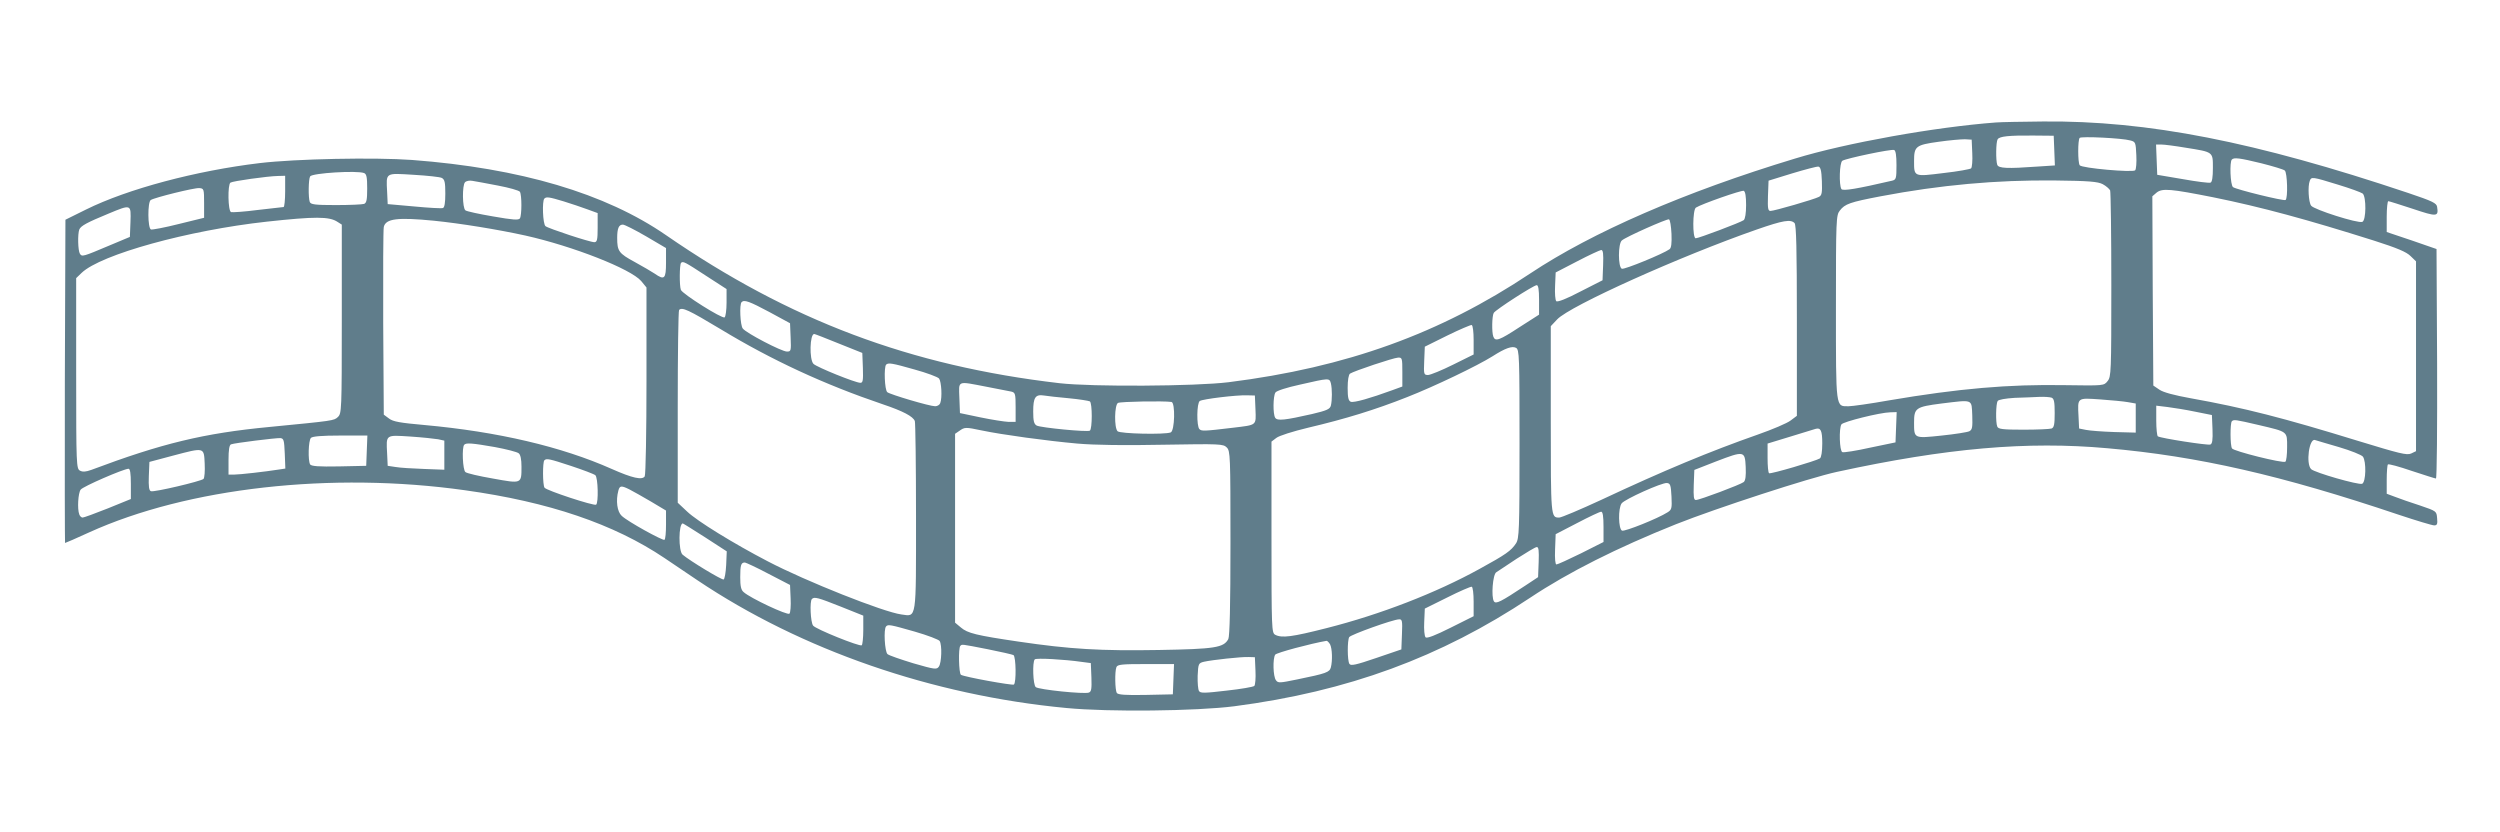 <?xml version="1.0" standalone="no"?>
<!DOCTYPE svg PUBLIC "-//W3C//DTD SVG 20010904//EN"
 "http://www.w3.org/TR/2001/REC-SVG-20010904/DTD/svg10.dtd">
<svg version="1.0" xmlns="http://www.w3.org/2000/svg"
 width="1280pt" height="426pt" viewBox="0 0 1280 426"
 preserveAspectRatio="xMidYMid meet">
<g transform="translate(0,426) scale(0.1,-0.1)"
fill="#607d8b" stroke="none">
<path d="M10220 3633 c-310 -23 -769 -105 -1030 -185 -565 -171 -1038 -377
-1355 -588 -462 -308 -940 -481 -1545 -557 -171 -21 -699 -24 -865 -5 -765 89
-1383 322 -2015 758 -310 214 -746 343 -1300 385 -192 14 -594 6 -780 -16
-326 -39 -676 -132 -890 -238 l-105 -52 -3 -828 c-1 -455 0 -827 1 -827 2 0
58 24 123 54 504 229 1242 312 1924 216 431 -60 763 -173 1022 -347 46 -31
122 -82 169 -114 532 -357 1202 -589 1889 -654 217 -21 666 -16 860 9 581 76
1055 250 1515 556 195 130 446 256 746 376 209 83 685 238 824 268 562 122
973 158 1385 121 465 -41 890 -138 1490 -340 90 -30 173 -55 183 -55 15 0 18
7 15 37 -3 36 -3 36 -88 65 -47 15 -104 35 -127 44 l-43 16 0 72 c0 40 3 75 6
78 3 4 58 -11 122 -33 64 -21 120 -39 124 -39 5 0 7 264 6 588 l-3 587 -127
44 -128 43 0 79 c0 43 4 79 8 79 4 0 61 -18 125 -39 125 -42 133 -41 125 10
-3 19 -23 29 -148 71 -784 263 -1333 371 -1870 366 -107 -1 -215 -3 -240 -5z
m298 -144 l3 -76 -92 -6 c-151 -11 -196 -9 -203 9 -8 22 -7 117 2 131 10 15
56 20 182 19 l105 -1 3 -76z m389 52 c27 -7 28 -10 31 -76 2 -37 -1 -72 -6
-77 -12 -12 -275 11 -284 26 -10 15 -10 130 0 140 8 9 216 -1 259 -13z m-809
-65 c2 -38 -1 -73 -6 -78 -4 -4 -68 -16 -141 -24 -153 -19 -151 -20 -151 62 0
75 9 82 125 98 55 8 116 13 135 13 l35 -2 3 -69z m1091 28 c144 -23 141 -20
141 -104 0 -47 -4 -72 -12 -75 -7 -3 -71 5 -143 18 l-130 22 -3 78 -3 77 27 0
c15 0 70 -7 123 -16z m-1479 -90 c0 -68 -2 -74 -22 -79 -181 -42 -252 -54
-260 -43 -13 21 -10 136 5 145 19 12 251 61 265 55 8 -3 12 -28 12 -78z m1868
10 c59 -15 113 -31 120 -37 13 -10 17 -142 4 -151 -10 -6 -254 54 -269 66 -14
11 -18 129 -6 141 11 12 40 8 151 -19z m-2250 -91 c2 -61 0 -73 -15 -81 -25
-13 -229 -72 -248 -72 -13 0 -15 13 -13 77 l3 78 120 37 c66 20 127 36 135 35
11 -2 16 -19 18 -74z m-7464 41 c13 -5 16 -22 16 -79 0 -57 -3 -74 -16 -79 -9
-3 -73 -6 -144 -6 -107 0 -129 3 -134 16 -8 22 -7 117 2 131 11 17 240 31 276
17z m398 -25 c15 -8 18 -23 18 -80 0 -47 -4 -71 -12 -74 -7 -3 -74 1 -148 8
l-135 12 -3 64 c-5 99 -11 95 136 86 69 -4 135 -11 144 -16z m-802 -69 c0 -44
-4 -80 -8 -80 -4 0 -63 -7 -132 -15 -68 -9 -130 -13 -137 -11 -16 6 -18 141
-3 151 12 8 190 33 243 34 l37 1 0 -80z m10509 35 c63 -19 120 -40 128 -46 19
-17 18 -138 -2 -145 -22 -9 -248 63 -262 83 -13 17 -18 99 -7 127 8 22 13 21
143 -19z m-9420 -5 c58 -11 108 -25 113 -32 10 -17 10 -119 0 -136 -7 -10 -35
-8 -138 10 -71 12 -135 26 -141 31 -16 12 -17 129 -2 144 7 7 24 10 38 7 14
-2 73 -13 130 -24z m8217 7 c17 -9 34 -24 38 -32 3 -9 6 -227 6 -485 0 -446
-1 -469 -19 -491 -19 -24 -19 -24 -218 -21 -289 5 -543 -17 -902 -78 -95 -17
-188 -30 -206 -30 -67 0 -65 -19 -65 504 0 455 1 474 20 498 26 34 52 43 209
73 305 58 592 84 891 81 176 -2 221 -6 246 -19z m-9721 -97 l0 -75 -130 -32
c-71 -18 -136 -30 -142 -28 -17 6 -18 141 -1 151 21 13 223 63 248 61 24 -2
25 -4 25 -77z m7895 -10 c0 -42 -5 -71 -12 -77 -16 -12 -231 -93 -246 -93 -17
0 -16 146 1 157 30 19 233 90 245 86 8 -4 12 -28 12 -73z m2391 40 c247 -50
482 -114 824 -222 119 -38 166 -58 187 -79 l28 -27 0 -486 0 -486 -25 -12
c-22 -10 -60 0 -273 65 -380 117 -582 169 -856 218 -83 15 -140 30 -160 44
l-31 21 -3 484 -2 485 22 19 c29 23 72 19 289 -24z m-8445 -21 c38 -12 93 -30
122 -41 l52 -19 0 -75 c0 -62 -3 -74 -17 -74 -23 0 -235 70 -250 82 -14 11
-18 129 -6 141 10 11 26 8 99 -14z m-2218 -106 l-3 -76 -105 -44 c-135 -57
-140 -59 -151 -42 -10 16 -12 100 -3 124 8 19 40 36 149 81 118 49 116 49 113
-43z m1060 1 l22 -14 0 -484 c0 -469 -1 -483 -20 -501 -20 -19 -22 -19 -350
-51 -336 -32 -551 -84 -913 -220 -28 -10 -43 -11 -57 -4 -19 10 -20 25 -20
498 l0 488 28 27 c98 94 546 218 947 262 248 27 321 27 363 -1z m493 6 c138
-14 328 -45 469 -76 245 -55 540 -171 593 -233 l27 -33 0 -476 c0 -262 -4
-483 -9 -491 -13 -20 -63 -9 -169 38 -256 114 -584 191 -960 225 -123 11 -159
17 -180 33 l-27 20 -3 469 c-1 258 0 479 3 492 10 43 71 50 256 32z m6337 -67
c2 -48 -1 -73 -10 -79 -31 -23 -231 -105 -244 -100 -20 7 -20 129 0 145 22 19
230 111 241 108 6 -2 11 -35 13 -74z m630 55 c9 -9 12 -134 12 -499 l0 -488
-32 -24 c-18 -14 -94 -46 -168 -72 -245 -86 -479 -183 -801 -334 -108 -50
-205 -91 -216 -91 -43 0 -43 1 -43 502 l0 478 33 35 c65 69 629 323 1022 460
135 47 173 53 193 33z m-5880 -68 l102 -60 0 -75 c0 -83 -8 -91 -58 -56 -15
10 -61 37 -103 60 -81 44 -89 55 -89 123 0 48 8 68 29 68 9 0 62 -27 119 -60z
m4900 -147 l-3 -78 -114 -58 c-70 -37 -117 -55 -123 -49 -5 5 -8 40 -6 78 l3
69 110 57 c61 32 116 57 123 58 10 0 12 -19 10 -77z m-4590 -57 l102 -66 0
-69 c0 -39 -5 -73 -10 -76 -13 -8 -216 120 -224 141 -8 22 -7 129 1 138 10 10
18 6 131 -68z m4262 -121 l0 -76 -100 -64 c-104 -68 -124 -75 -134 -49 -9 23
-7 107 2 122 11 17 203 141 220 142 8 0 12 -22 12 -75z m-3940 -63 l105 -57 3
-72 c3 -70 2 -73 -19 -73 -27 0 -209 95 -226 118 -13 16 -18 124 -6 135 13 14
40 4 143 -51z m-251 -87 c264 -160 533 -284 831 -385 104 -35 155 -62 164 -86
3 -9 6 -229 6 -489 0 -537 4 -512 -75 -501 -91 12 -489 170 -684 272 -173 90
-362 206 -413 255 l-48 45 0 490 c0 270 3 494 7 497 15 16 47 1 212 -98z
m3856 -56 l0 -74 -105 -52 c-58 -29 -115 -52 -128 -53 -22 0 -23 3 -20 73 l3
72 115 57 c63 31 120 55 125 54 6 -2 10 -36 10 -77z m-3250 -18 l120 -48 3
-77 c2 -65 0 -76 -13 -76 -25 0 -223 80 -240 97 -22 22 -19 154 4 153 3 0 60
-22 126 -49z m3485 -514 c0 -444 -2 -484 -18 -509 -25 -38 -52 -57 -187 -131
-223 -123 -507 -233 -783 -303 -177 -45 -229 -52 -263 -34 -18 10 -19 26 -19
500 l0 489 25 19 c14 11 83 33 162 52 191 45 344 92 508 157 140 55 359 160
437 209 64 41 100 54 120 43 17 -9 18 -41 18 -492z m-600 369 l0 -75 -52 -19
c-112 -41 -196 -65 -212 -59 -12 5 -16 21 -16 71 0 40 5 68 12 73 22 14 222
81 246 82 21 1 22 -3 22 -73z m-2497 12 c62 -17 118 -38 125 -46 12 -16 17
-98 6 -126 -3 -9 -15 -16 -26 -16 -28 0 -230 60 -245 72 -14 11 -18 129 -6
141 11 11 30 8 146 -25z m2131 -70 c7 -29 7 -87 0 -115 -5 -18 -21 -25 -97
-43 -137 -31 -177 -36 -188 -19 -12 19 -11 110 1 129 5 9 58 26 127 41 149 34
149 34 157 7z m-1764 -18 c58 -11 115 -22 128 -25 20 -5 22 -11 22 -80 l0 -75
-37 0 c-21 1 -85 11 -143 23 l-105 22 -3 78 c-3 91 -14 86 138 57z m422 -59
c54 -5 102 -13 108 -16 13 -8 13 -142 0 -150 -13 -8 -250 15 -272 26 -14 8
-18 23 -18 72 0 72 11 89 55 82 16 -3 74 -9 127 -14z m956 -57 c3 -84 9 -79
-115 -94 -150 -18 -161 -18 -172 -7 -15 15 -14 134 2 144 15 10 188 31 242 29
l40 -1 3 -71z m4076 60 c13 -5 16 -22 16 -79 0 -57 -3 -74 -16 -79 -9 -3 -73
-6 -144 -6 -107 0 -129 3 -134 16 -9 22 -7 117 2 131 5 7 40 13 87 16 44 1
101 4 127 5 25 1 53 -1 62 -4z m391 -23 l40 -7 0 -74 0 -75 -110 3 c-61 2
-126 7 -145 11 l-35 7 -3 63 c-5 97 -8 94 111 86 56 -4 120 -10 142 -14z
m-4897 1 c20 -3 17 -148 -4 -156 -30 -12 -259 -7 -272 6 -18 18 -16 135 2 145
13 7 234 11 274 5z m4100 -69 c2 -61 0 -73 -15 -81 -10 -5 -74 -15 -141 -22
-143 -15 -142 -16 -142 66 0 75 8 81 140 98 165 20 154 24 158 -61z m1142 19
l85 -17 3 -73 c2 -55 -1 -74 -11 -78 -14 -5 -253 32 -269 42 -4 3 -8 39 -8 81
l0 76 58 -7 c31 -4 95 -14 142 -24z m-1532 -79 l-3 -78 -130 -27 c-71 -16
-136 -26 -142 -23 -15 5 -18 122 -5 142 9 14 198 61 250 62 l33 1 -3 -77z
m1856 11 c152 -36 146 -31 146 -114 0 -38 -4 -71 -9 -74 -13 -9 -265 54 -273
68 -10 14 -10 130 -1 139 10 10 17 9 137 -19z m-6537 -28 c105 -22 332 -53
488 -67 92 -8 245 -10 443 -6 289 5 305 4 323 -14 18 -18 19 -40 19 -490 0
-318 -4 -477 -11 -491 -24 -44 -67 -51 -357 -56 -296 -5 -453 4 -717 43 -217
32 -261 43 -295 72 l-30 25 0 483 0 484 22 15 c27 19 30 20 115 2z m4303 -66
c0 -43 -5 -72 -12 -77 -20 -13 -252 -81 -260 -76 -5 2 -8 38 -8 78 l0 74 118
36 c64 20 122 38 127 39 27 8 35 -8 35 -74z m-7452 -37 l-3 -78 -139 -3 c-105
-2 -141 1 -148 10 -12 20 -9 123 4 136 8 8 56 12 150 12 l139 0 -3 -77z m365
58 l32 -7 0 -74 0 -75 -105 4 c-58 2 -123 6 -145 10 l-40 6 -3 64 c-5 97 -9
94 118 86 61 -4 125 -11 143 -14z m-785 -73 l3 -77 -33 -5 c-69 -11 -202 -26
-230 -26 l-28 0 0 75 c0 51 4 77 13 80 18 7 229 33 252 32 18 -2 20 -10 23
-79z m10517 33 c61 -18 116 -40 123 -49 18 -24 16 -131 -4 -139 -19 -7 -242
57 -261 75 -28 28 -10 160 20 149 7 -2 62 -19 122 -36z m-9441 0 c59 -11 114
-25 122 -32 9 -7 14 -31 14 -68 0 -89 2 -88 -147 -61 -70 12 -134 27 -140 33
-14 10 -19 128 -6 140 10 11 42 8 157 -12z m-1486 -85 c2 -38 -1 -73 -6 -78
-12 -12 -254 -69 -269 -63 -10 3 -13 23 -11 77 l3 73 120 32 c163 43 159 44
163 -41z m7890 -17 c2 -45 -1 -69 -10 -77 -16 -13 -226 -92 -245 -92 -11 0
-13 16 -11 77 l3 77 110 43 c146 56 149 55 153 -28z m-6013 5 c60 -20 116 -41
123 -47 14 -11 17 -143 4 -151 -12 -7 -255 73 -264 87 -10 15 -10 131 -1 140
11 11 23 9 138 -29z m-2255 -92 l0 -77 -118 -48 c-65 -26 -123 -47 -129 -47
-6 0 -14 7 -17 16 -11 28 -6 110 7 127 11 16 219 106 245 107 8 0 12 -22 12
-78z m7888 -64 c3 -61 1 -68 -20 -81 -50 -32 -218 -99 -233 -94 -19 8 -21 115
-2 140 16 21 206 107 232 104 17 -2 20 -11 23 -69z m-5335 36 c18 -9 67 -37
110 -62 l77 -46 0 -72 c0 -40 -3 -75 -8 -78 -9 -5 -189 94 -219 123 -23 21
-31 77 -17 129 7 26 15 27 57 6z m4987 -192 l0 -77 -115 -58 c-63 -31 -120
-57 -126 -57 -6 0 -9 29 -7 77 l3 78 110 57 c61 32 116 58 123 58 8 0 12 -22
12 -78z m-4600 -53 l111 -72 -3 -70 c-2 -39 -8 -72 -13 -74 -10 -3 -172 95
-210 127 -22 18 -21 160 1 160 2 0 53 -32 114 -71z m4268 -126 l-3 -78 -65
-43 c-127 -84 -151 -96 -161 -81 -15 22 -6 139 12 149 7 5 55 36 104 69 50 32
96 60 103 60 10 1 12 -18 10 -76z m-3943 -61 l110 -57 3 -69 c2 -38 -1 -73 -6
-78 -10 -10 -201 80 -234 110 -14 11 -18 31 -18 77 0 62 4 75 24 75 6 -1 61
-26 121 -58z m3610 -143 l0 -74 -118 -59 c-78 -39 -121 -56 -128 -49 -6 6 -9
41 -7 78 l3 69 115 57 c63 32 120 56 125 55 6 -1 10 -36 10 -77z m-3240 -25
l115 -46 0 -73 c0 -41 -4 -76 -8 -79 -12 -7 -236 83 -249 101 -13 17 -18 125
-6 136 12 13 32 7 148 -39z m2873 -141 l-3 -78 -129 -44 c-105 -36 -130 -41
-137 -30 -11 17 -11 120 -1 137 9 13 223 90 255 91 16 1 18 -7 15 -76z m-2494
13 c66 -19 123 -41 127 -48 13 -20 10 -112 -4 -131 -11 -16 -20 -15 -131 17
-65 20 -124 40 -132 47 -14 12 -21 129 -7 142 10 11 21 9 147 -27z m2126 -65
c11 -22 13 -83 4 -118 -7 -25 -22 -31 -174 -62 -88 -18 -96 -19 -107 -4 -15
19 -17 111 -4 131 6 10 182 57 263 71 4 0 12 -8 18 -18z m-1753 -25 c66 -13
126 -27 132 -30 13 -9 15 -142 2 -151 -10 -5 -253 39 -271 50 -11 7 -14 138
-3 148 9 9 2 10 140 -17z m1371 -110 c2 -38 -1 -73 -6 -78 -5 -5 -69 -16 -142
-24 -111 -13 -134 -14 -141 -2 -5 7 -8 42 -7 78 3 62 4 65 33 72 40 9 192 26
230 24 l30 -1 3 -69z m-889 45 l46 -6 3 -73 c2 -59 0 -73 -13 -78 -23 -9 -257
15 -272 28 -14 11 -18 129 -5 142 7 8 152 0 241 -13z m469 -88 l-3 -78 -139
-3 c-105 -2 -141 1 -148 10 -9 15 -11 109 -2 132 5 14 28 16 150 16 l145 0 -3
-77z"/>
</g>
</svg>
